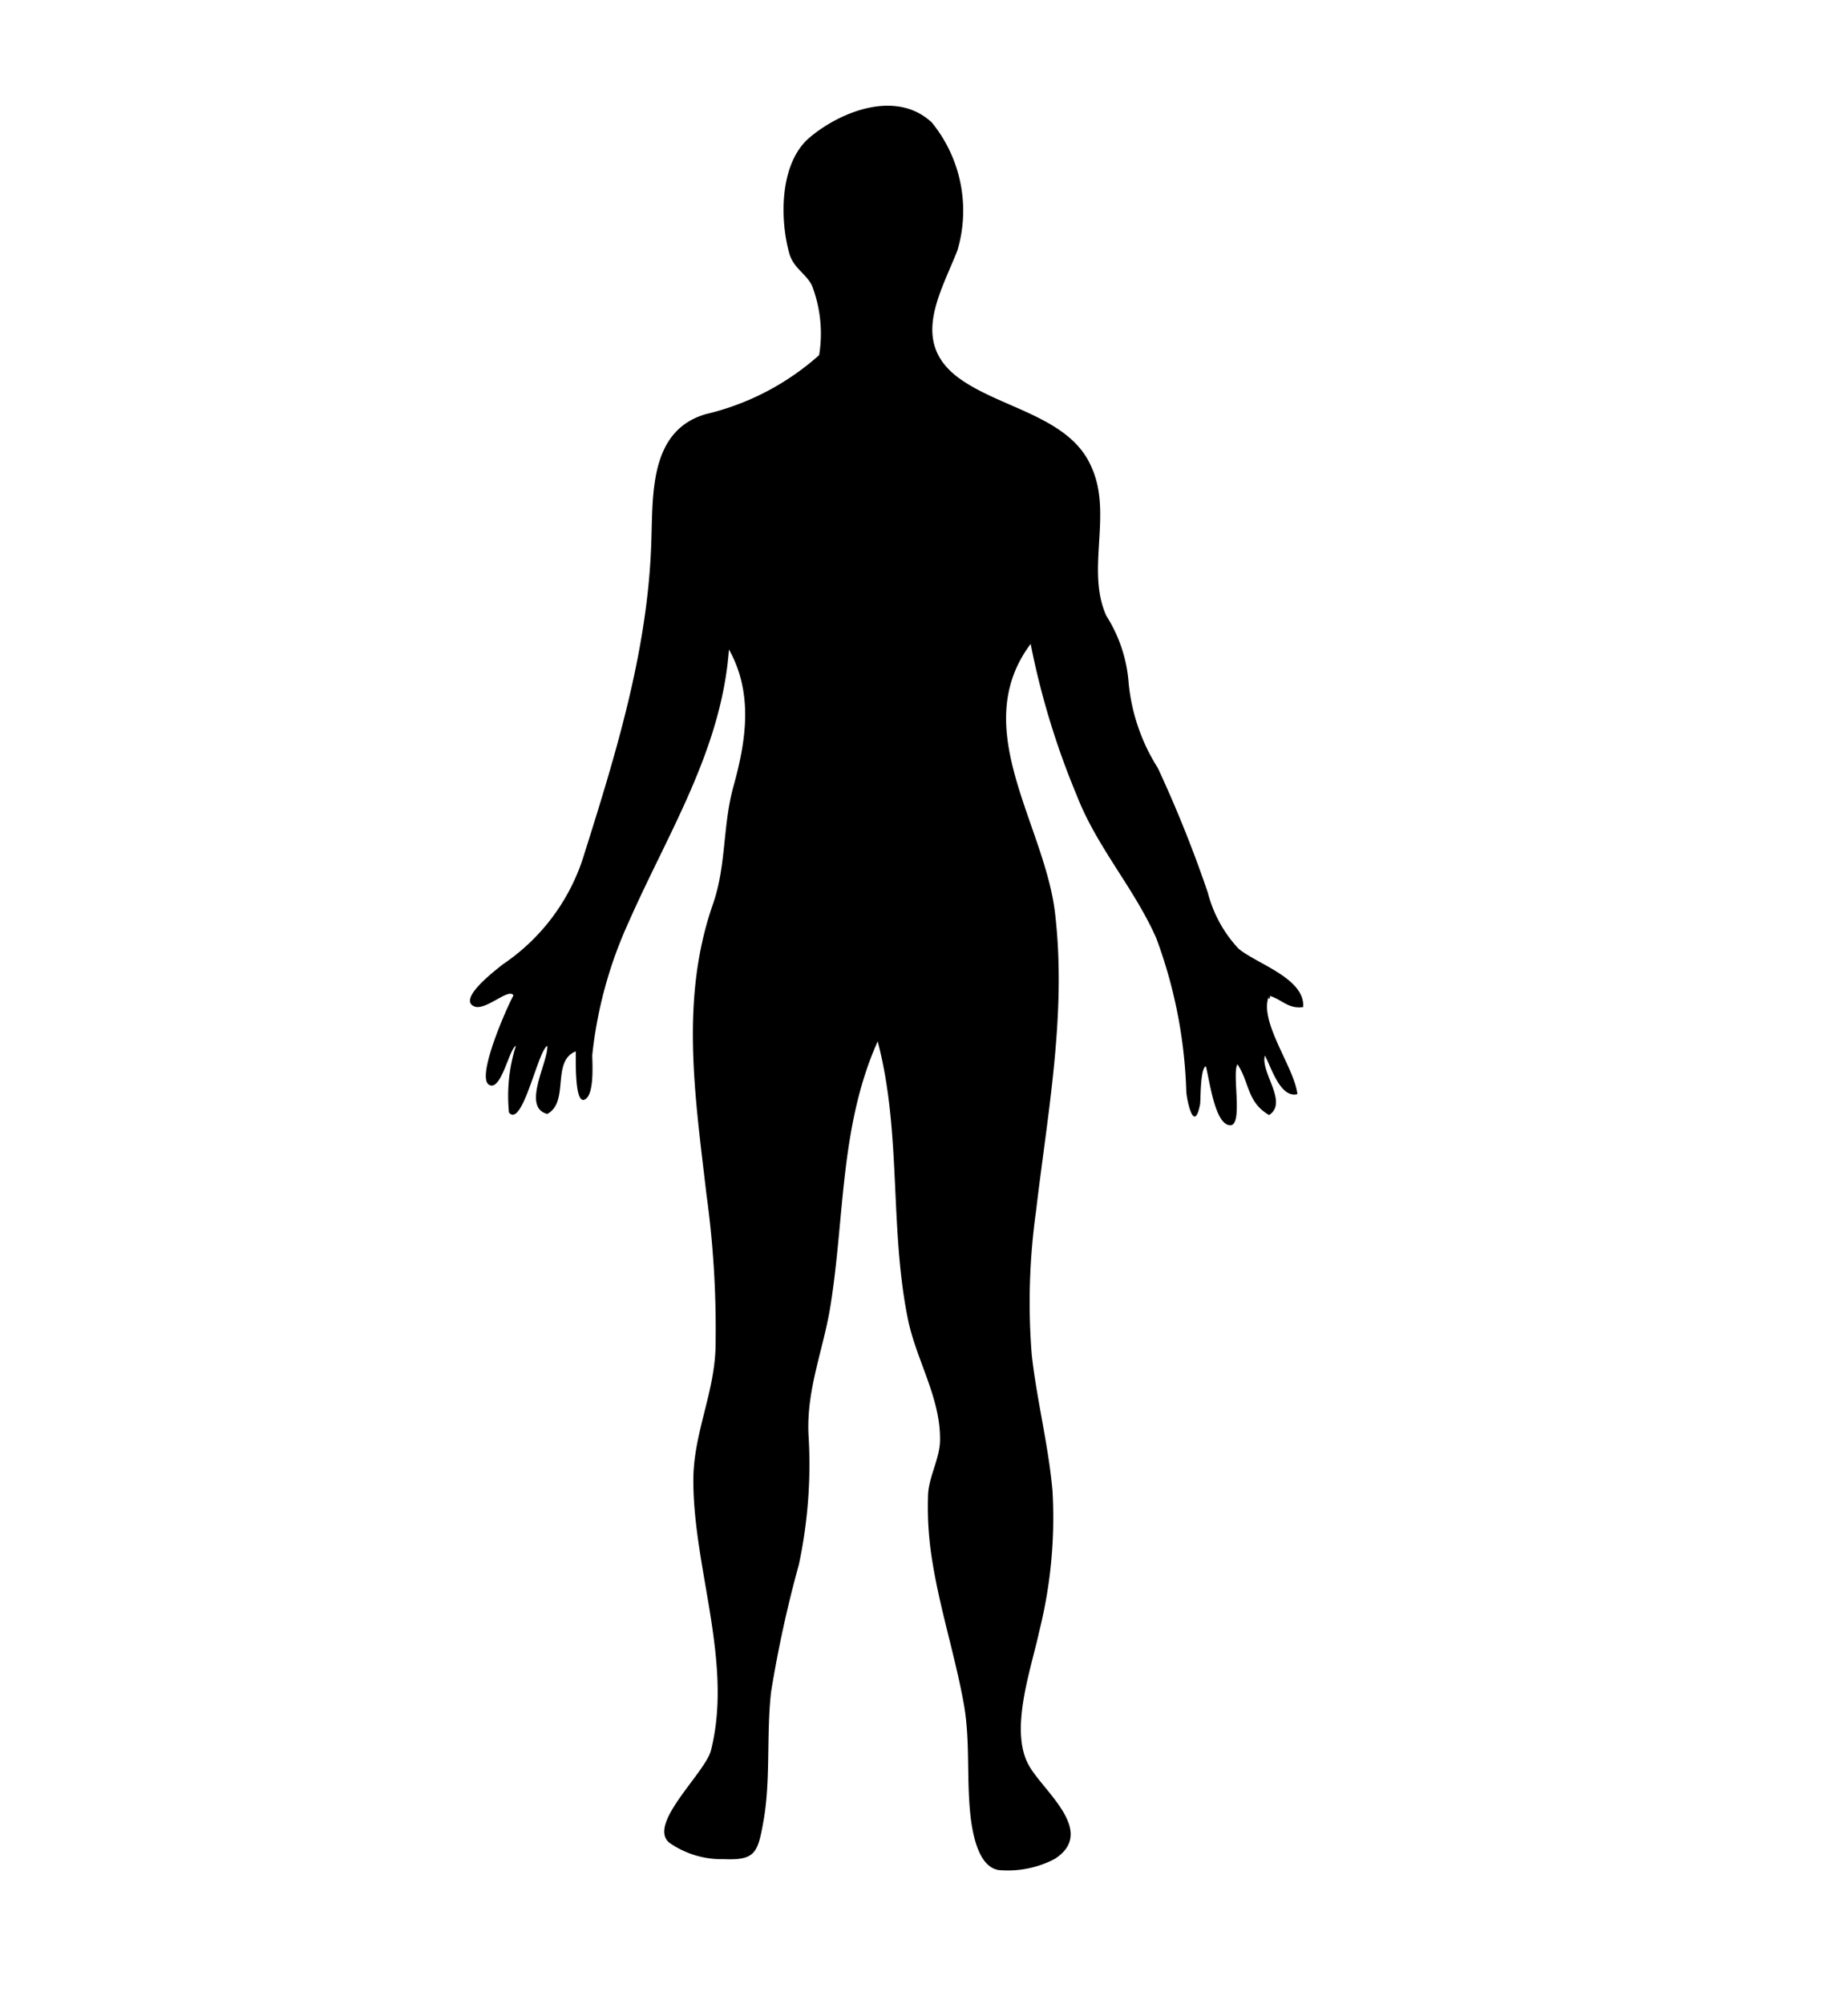 <svg xmlns="http://www.w3.org/2000/svg" viewBox="0 0 83 90"><defs><style>.f321d54c-98cd-43ca-85a6-098533409c1b{fill:#fff;}.af13c6fc-a051-468e-b18b-0a9faddf95f2{fill-rule:evenodd;}</style></defs><title>folk-fig83x90</title><g id="ef5ad6b1-13d9-494f-9101-bad9288c4e5b" data-name="Kvit bak 83"><rect class="f321d54c-98cd-43ca-85a6-098533409c1b" width="83" height="90"/></g><g id="adf2c4f8-1c2c-4d33-a3ad-14c2a073d61c" data-name="person"><path class="af13c6fc-a051-468e-b18b-0a9faddf95f2" d="M57,44.72c-.5,1.12,1.14,3.22,1.27,4.42-.78.2-1.19-1.26-1.46-1.73-.21.75,1.06,2.1.19,2.67-1-.58-.87-1.45-1.42-2.28-.28.42.35,3.1-.48,2.7-.57-.28-.78-2-.94-2.61-.26.08-.23,1.53-.26,1.7-.27,1.38-.6-.19-.62-.57a21.57,21.57,0,0,0-1.35-6.89c-1-2.26-2.67-4.08-3.57-6.41a35.33,35.33,0,0,1-2.07-6.8c-2.84,3.8.65,8.11,1.1,12.13.52,4.48-.34,8.93-.86,13.36a29.5,29.5,0,0,0-.19,6.44c.22,2,.74,4,.93,6.09a21,21,0,0,1-.59,6.31c-.35,1.65-1.35,4.41-.49,6,.6,1.15,3.11,3,1.18,4.24A4.52,4.52,0,0,1,45,84c-1,0-1.29-1.49-1.4-2.34-.21-1.75,0-3.48-.33-5.23-.39-2.11-1.05-4.16-1.39-6.27a15,15,0,0,1-.2-2.92c0-.9.56-1.74.54-2.63,0-1.87-1.07-3.55-1.44-5.35-.84-4.12-.28-8.39-1.36-12.49-1.69,3.78-1.48,7.82-2.11,11.81-.31,2-1.08,3.74-1,5.8a21.6,21.6,0,0,1-.43,5.89A53.87,53.87,0,0,0,34.63,76c-.22,2,0,4-.36,5.9-.24,1.32-.37,1.66-1.76,1.6a4.09,4.09,0,0,1-2.45-.74c-1-.83,1.61-3.13,1.87-4.14,1-3.94-.79-8.16-.79-12.13,0-2.16,1-4,1-6.16a44,44,0,0,0-.41-6.68c-.51-4.41-1.2-8.8.3-13.07.6-1.74.42-3.51.92-5.29.57-2.06.88-4.17-.21-6.12-.34,4.53-2.74,8.23-4.52,12.28a19.21,19.21,0,0,0-1.62,5.94c0,.36.11,1.81-.35,2s-.38-1.92-.39-2.17c-1.11.44-.27,2.27-1.28,2.81-1.17-.3.06-2.35,0-3.06-.43.24-1.11,3.7-1.72,3a7.48,7.48,0,0,1,.31-3c-.3.12-.67,2.11-1.22,1.74s.8-3.44,1.11-4c-.19-.37-1.26.71-1.76.49-.77-.33,1-1.66,1.3-1.9a9.17,9.17,0,0,0,3.66-5c1.47-4.66,2.89-9.32,3-14.22.06-2.1,0-4.77,2.44-5.48a11.65,11.65,0,0,0,5.09-2.65,6,6,0,0,0-.32-3.12c-.26-.53-.78-.75-1-1.38-.46-1.57-.47-4.13.9-5.28S40.24,4,41.85,5.5A6.27,6.27,0,0,1,43,11.25c-.76,1.93-2.1,4.07,0,5.68,1.85,1.4,5,1.74,6,4,1,2.12-.25,4.65.69,6.73a6.51,6.51,0,0,1,1,3A8.66,8.66,0,0,0,52,34.49a55.62,55.62,0,0,1,2.25,5.61,5.79,5.79,0,0,0,1.37,2.5c.79.68,3,1.33,2.91,2.63-.68.1-.95-.35-1.53-.51C56.9,45,57.14,44.76,57,44.72Z"/></g></svg>